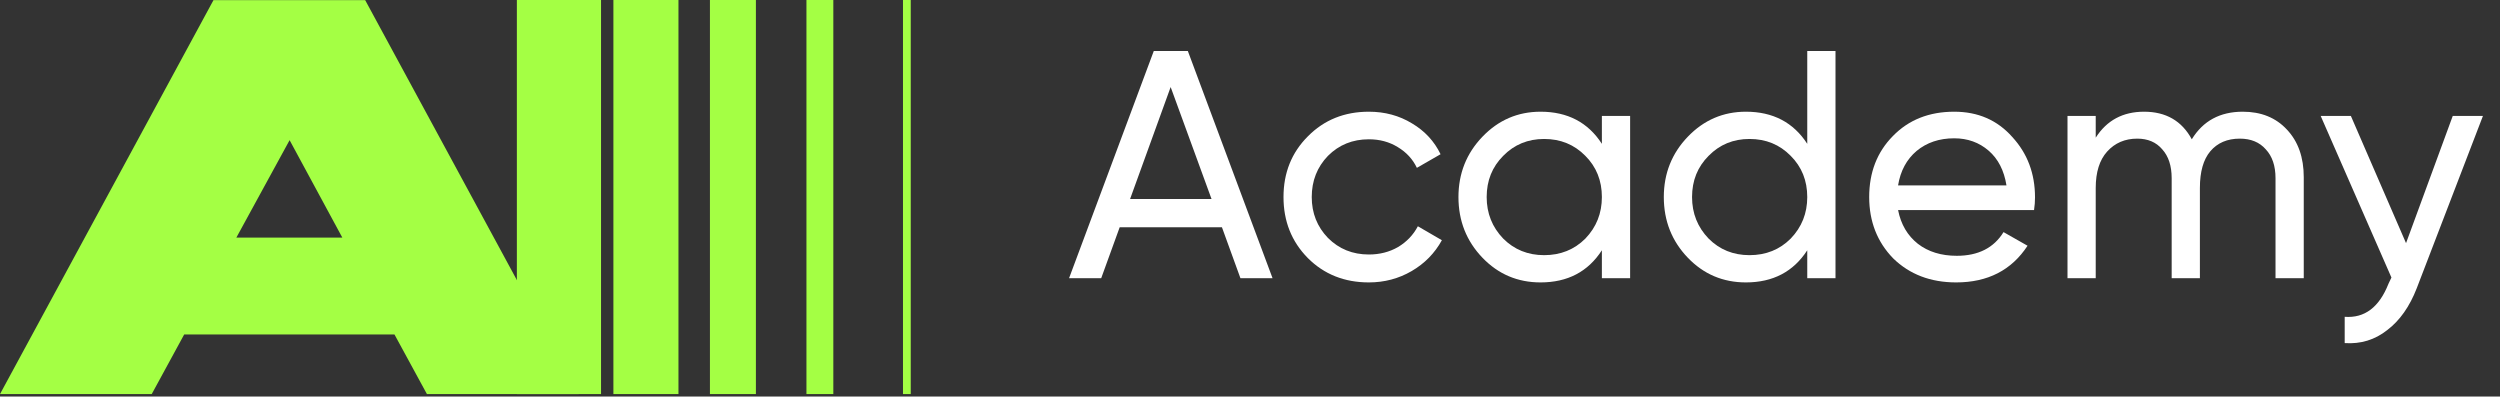 <svg width="145" height="23" viewBox="0 0 145 23" fill="none" xmlns="http://www.w3.org/2000/svg">
<rect x="0" y="0" width="145" height="23" fill="#333333" stroke="none"/>
<path d="M139.55 14.102L142.26 6.723H144.011L140.171 16.718C139.757 17.785 139.186 18.594 138.458 19.146C137.743 19.711 136.921 19.962 135.992 19.899V18.375C137.147 18.462 137.994 17.823 138.533 16.455L138.703 16.097L134.599 6.723H136.35L139.55 14.102Z" fill="white"/>
<path d="M130.079 6.479C131.146 6.479 131.999 6.824 132.639 7.514C133.292 8.204 133.618 9.127 133.618 10.281V16.135H131.98V10.338C131.98 9.622 131.792 9.064 131.415 8.662C131.052 8.248 130.55 8.041 129.91 8.041C129.182 8.041 128.611 8.286 128.197 8.775C127.795 9.252 127.594 9.961 127.594 10.902V16.135H125.957V10.338C125.957 9.622 125.775 9.064 125.411 8.662C125.06 8.248 124.576 8.041 123.962 8.041C123.246 8.041 122.663 8.292 122.211 8.794C121.772 9.284 121.552 9.986 121.552 10.902V16.135H119.915V6.724H121.552V7.985C122.192 6.981 123.127 6.479 124.357 6.479C125.624 6.479 126.547 7.012 127.124 8.079C127.776 7.012 128.761 6.479 130.079 6.479Z" fill="white"/>
<path d="M117.975 12.182H110.088C110.251 13.011 110.634 13.663 111.236 14.14C111.839 14.604 112.591 14.836 113.495 14.836C114.737 14.836 115.641 14.378 116.205 13.462L117.598 14.253C116.67 15.671 115.289 16.38 113.457 16.38C111.977 16.38 110.759 15.915 109.806 14.987C108.877 14.033 108.413 12.847 108.413 11.429C108.413 9.999 108.871 8.819 109.787 7.891C110.703 6.949 111.889 6.479 113.344 6.479C114.725 6.479 115.848 6.968 116.714 7.947C117.592 8.901 118.031 10.068 118.031 11.448C118.031 11.687 118.013 11.931 117.975 12.182ZM113.344 8.022C112.479 8.022 111.751 8.267 111.161 8.756C110.584 9.246 110.226 9.911 110.088 10.752H116.375C116.237 9.886 115.892 9.214 115.34 8.738C114.787 8.261 114.122 8.022 113.344 8.022Z" fill="white"/>
<path d="M104.821 8.342V2.959H106.459V16.135H104.821V14.516C104.018 15.758 102.832 16.38 101.263 16.38C99.933 16.38 98.81 15.903 97.894 14.949C96.966 13.983 96.501 12.809 96.501 11.429C96.501 10.061 96.966 8.894 97.894 7.928C98.823 6.962 99.946 6.479 101.263 6.479C102.832 6.479 104.018 7.1 104.821 8.342ZM101.471 14.799C102.424 14.799 103.221 14.479 103.861 13.838C104.501 13.173 104.821 12.37 104.821 11.429C104.821 10.475 104.501 9.679 103.861 9.039C103.221 8.386 102.424 8.06 101.471 8.06C100.529 8.06 99.739 8.386 99.099 9.039C98.459 9.679 98.139 10.475 98.139 11.429C98.139 12.37 98.459 13.173 99.099 13.838C99.739 14.479 100.529 14.799 101.471 14.799Z" fill="white"/>
<path d="M92.909 8.342V6.724H94.547V16.135H92.909V14.516C92.106 15.759 90.921 16.38 89.352 16.38C88.022 16.38 86.899 15.903 85.983 14.949C85.054 13.983 84.59 12.81 84.59 11.429C84.59 10.062 85.054 8.895 85.983 7.928C86.911 6.962 88.034 6.479 89.352 6.479C90.921 6.479 92.106 7.1 92.909 8.342ZM89.559 14.799C90.513 14.799 91.31 14.479 91.95 13.839C92.59 13.174 92.909 12.37 92.909 11.429C92.909 10.476 92.59 9.679 91.95 9.039C91.31 8.386 90.513 8.06 89.559 8.06C88.618 8.06 87.827 8.386 87.187 9.039C86.547 9.679 86.227 10.476 86.227 11.429C86.227 12.37 86.547 13.174 87.187 13.839C87.827 14.479 88.618 14.799 89.559 14.799Z" fill="white"/>
<path d="M79.393 16.38C77.975 16.38 76.796 15.909 75.855 14.968C74.913 14.014 74.443 12.835 74.443 11.429C74.443 10.024 74.913 8.851 75.855 7.909C76.796 6.956 77.975 6.479 79.393 6.479C80.322 6.479 81.156 6.705 81.897 7.157C82.637 7.596 83.189 8.192 83.553 8.945L82.179 9.735C81.941 9.233 81.571 8.832 81.069 8.531C80.579 8.229 80.021 8.079 79.393 8.079C78.452 8.079 77.662 8.399 77.022 9.039C76.394 9.691 76.081 10.488 76.081 11.429C76.081 12.358 76.394 13.149 77.022 13.801C77.662 14.441 78.452 14.761 79.393 14.761C80.021 14.761 80.585 14.617 81.087 14.328C81.589 14.027 81.972 13.625 82.236 13.123L83.629 13.933C83.215 14.686 82.631 15.282 81.878 15.721C81.125 16.16 80.297 16.38 79.393 16.38Z" fill="white"/>
<path d="M73.808 16.135H71.945L70.872 13.18H64.942L63.87 16.135H62.006L66.919 2.959H68.895L73.808 16.135ZM67.898 5.048L65.545 11.542H70.269L67.898 5.048Z" fill="white"/>
<path d="M33.562 22.857H24.762L22.879 19.399H10.683L8.8 22.857H0L12.381 0.009H21.181L33.562 22.857H33.562ZM16.797 8.129L13.709 13.779H19.854L16.797 8.129Z" fill="#A4FF44"/>
<path d="M52.823 0H52.373V22.856H52.823V0Z" fill="#A4FF44"/>
<path d="M48.333 0H46.774V22.856H48.333V0Z" fill="#A4FF44"/>
<path d="M43.842 0H41.176V22.856H43.842V0Z" fill="#A4FF44"/>
<path d="M39.351 0H35.577V22.856H39.351V0Z" fill="#A4FF44"/>
<path d="M34.86 0H29.978V22.856H34.86V0Z" fill="#A4FF44"/>
</svg>
